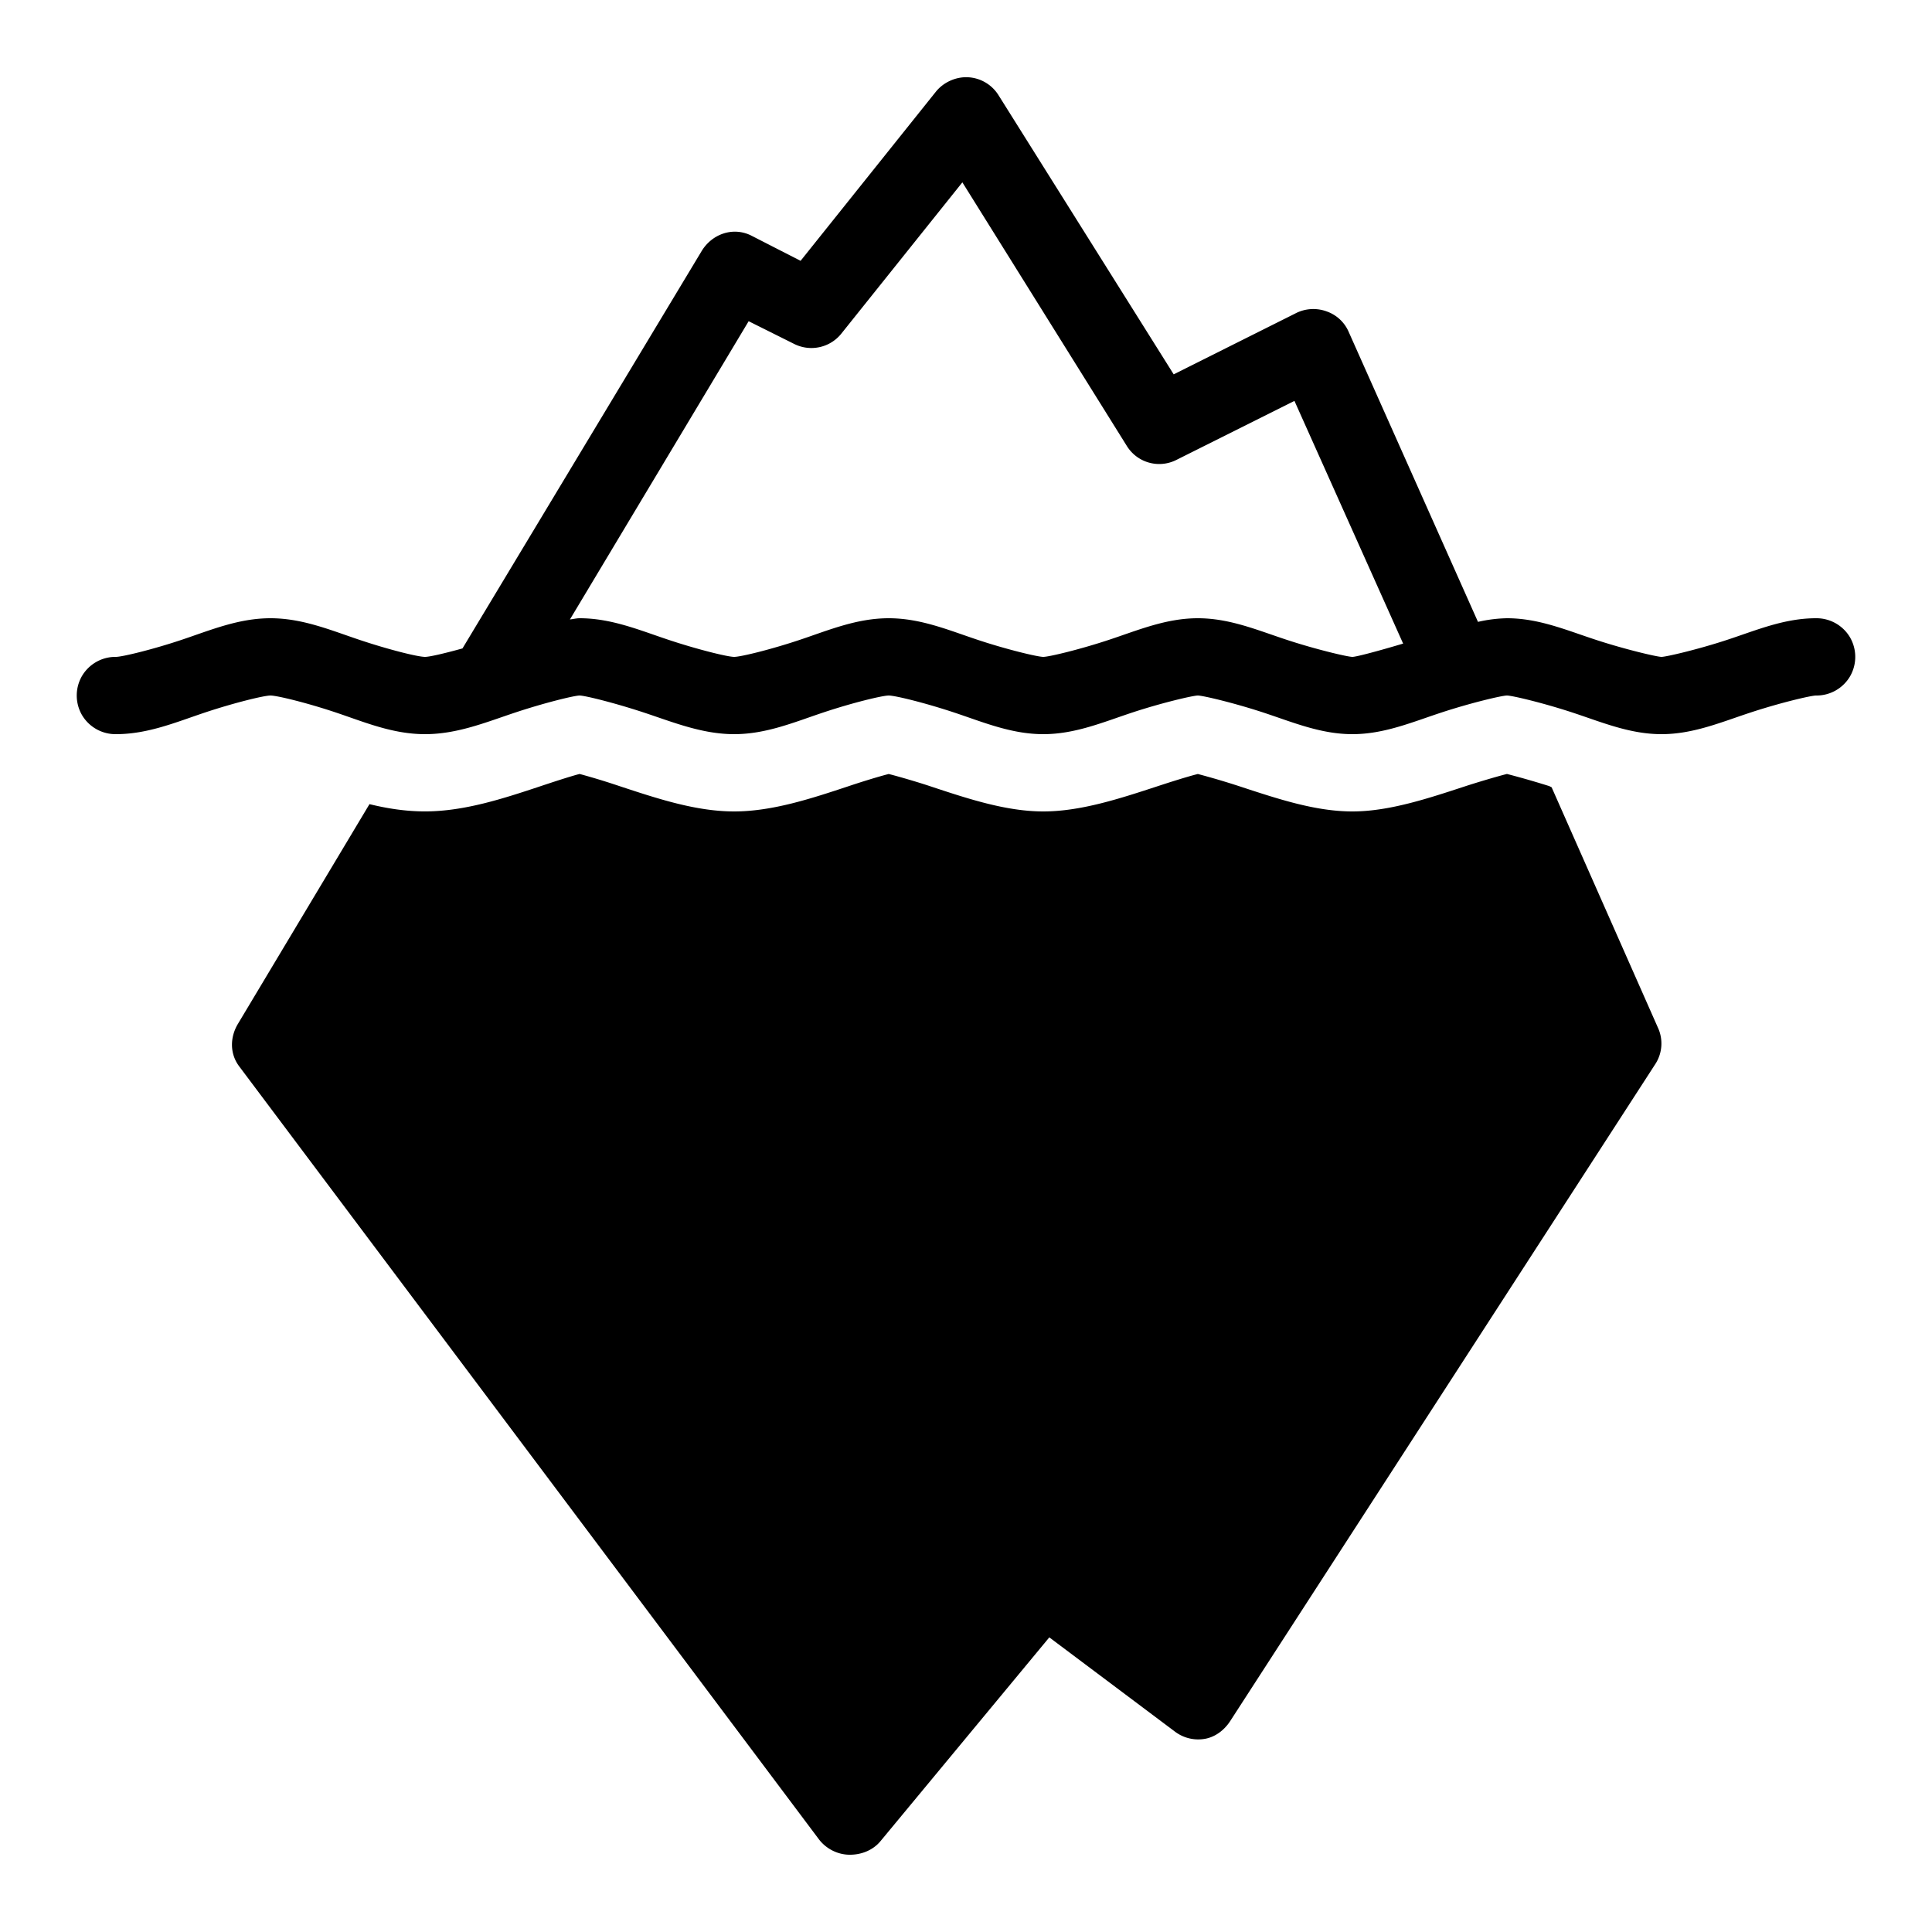 <svg xmlns="http://www.w3.org/2000/svg" viewBox="0 0 50 50"><path d="M25.063 2c-.31-.02-.641.121-.844.375l-3.5 4.375-1.282-.656c-.468-.23-1.011-.04-1.28.406l-6.188 10.281c-.45.125-.848.219-.969.219-.188 0-.941-.188-1.688-.438C8.566 16.313 7.832 16 7 16c-.832 0-1.563.313-2.313.563C3.938 16.813 3.16 17 3 17a1.006 1.006 0 0 0-.879.496 1.01 1.01 0 0 0 0 1.008c.184.312.52.5.879.496.832 0 1.563-.313 2.313-.563C6.063 18.188 6.832 18 7 18c.168 0 .941.188 1.688.438.746.25 1.472.562 2.312.562.84 0 1.59-.313 2.344-.563.754-.25 1.523-.437 1.656-.437s.898.188 1.656.438c.758.25 1.512.562 2.344.562.832 0 1.563-.313 2.313-.563.75-.25 1.523-.437 1.687-.437.164 0 .934.188 1.688.438.753.25 1.484.562 2.312.562.828 0 1.555-.313 2.313-.563C30.07 18.188 30.875 18 31 18s.926.188 1.688.438c.761.25 1.488.562 2.312.562.824 0 1.55-.313 2.313-.563C38.074 18.188 38.87 18 39 18s.926.188 1.688.438c.761.25 1.488.562 2.312.562.824 0 1.55-.313 2.313-.563.761-.25 1.554-.437 1.687-.437.36.004.695-.184.879-.496a1.01 1.01 0 0 0 0-1.008c-.184-.312-.52-.5-.879-.496-.828 0-1.55.313-2.313.563-.761.25-1.574.437-1.687.437-.113 0-.922-.188-1.688-.438C40.547 16.313 39.828 16 39 16a3.63 3.63 0 0 0-.75.094l-3.344-7.5a.966.966 0 0 0-.562-.531 1.004 1.004 0 0 0-.782.03l-3.187 1.595-4.531-7.22A.99.99 0 0 0 25.062 2zm-.157 2.719l4.25 6.812a.985.985 0 0 0 1.282.375l3.062-1.531 2.813 6.281c-.63.188-1.211.344-1.313.344-.121 0-.926-.188-1.688-.438C32.551 16.313 31.828 16 31 16c-.828 0-1.555.313-2.313.563-.757.25-1.542.437-1.687.437-.145 0-.934-.188-1.688-.438C24.56 16.313 23.832 16 23 16c-.832 0-1.563.313-2.313.563-.75.25-1.519.437-1.687.437-.168 0-.934-.188-1.688-.438C16.56 16.313 15.829 16 15 16c-.086 0-.164.023-.25.031l4.625-7.718 1.188.593a.993.993 0 0 0 1.218-.281zM15 20.03c-.27.07-.75.23-1 .313-.984.328-1.992.656-3 .656-.484 0-.957-.07-1.438-.188L6.156 26.5c-.207.348-.21.77.032 1.094l15 20c.183.246.476.398.78.406H22c.297 0 .59-.117.781-.344l4.375-5.281 3.25 2.438a1 1 0 0 0 .782.187c.273-.05.507-.234.656-.469l11-17a.976.976 0 0 0 .062-.937l-2.75-6.219-.062-.031A22.318 22.318 0 0 0 39 20.03c-.293.074-.809.23-1.063.313C36.97 20.66 35.953 21 35 21c-.953 0-1.918-.32-2.938-.656A19.481 19.481 0 0 0 31 20.031c-.281.07-.77.227-1.031.313-.977.32-1.996.656-2.969.656-.969 0-1.973-.336-2.938-.656-.269-.09-.78-.242-1.062-.313-.277.07-.766.223-1.031.313-.965.32-1.98.656-2.969.656-.988 0-1.988-.332-2.969-.656A17.797 17.797 0 0 0 15 20.03z"/></svg>